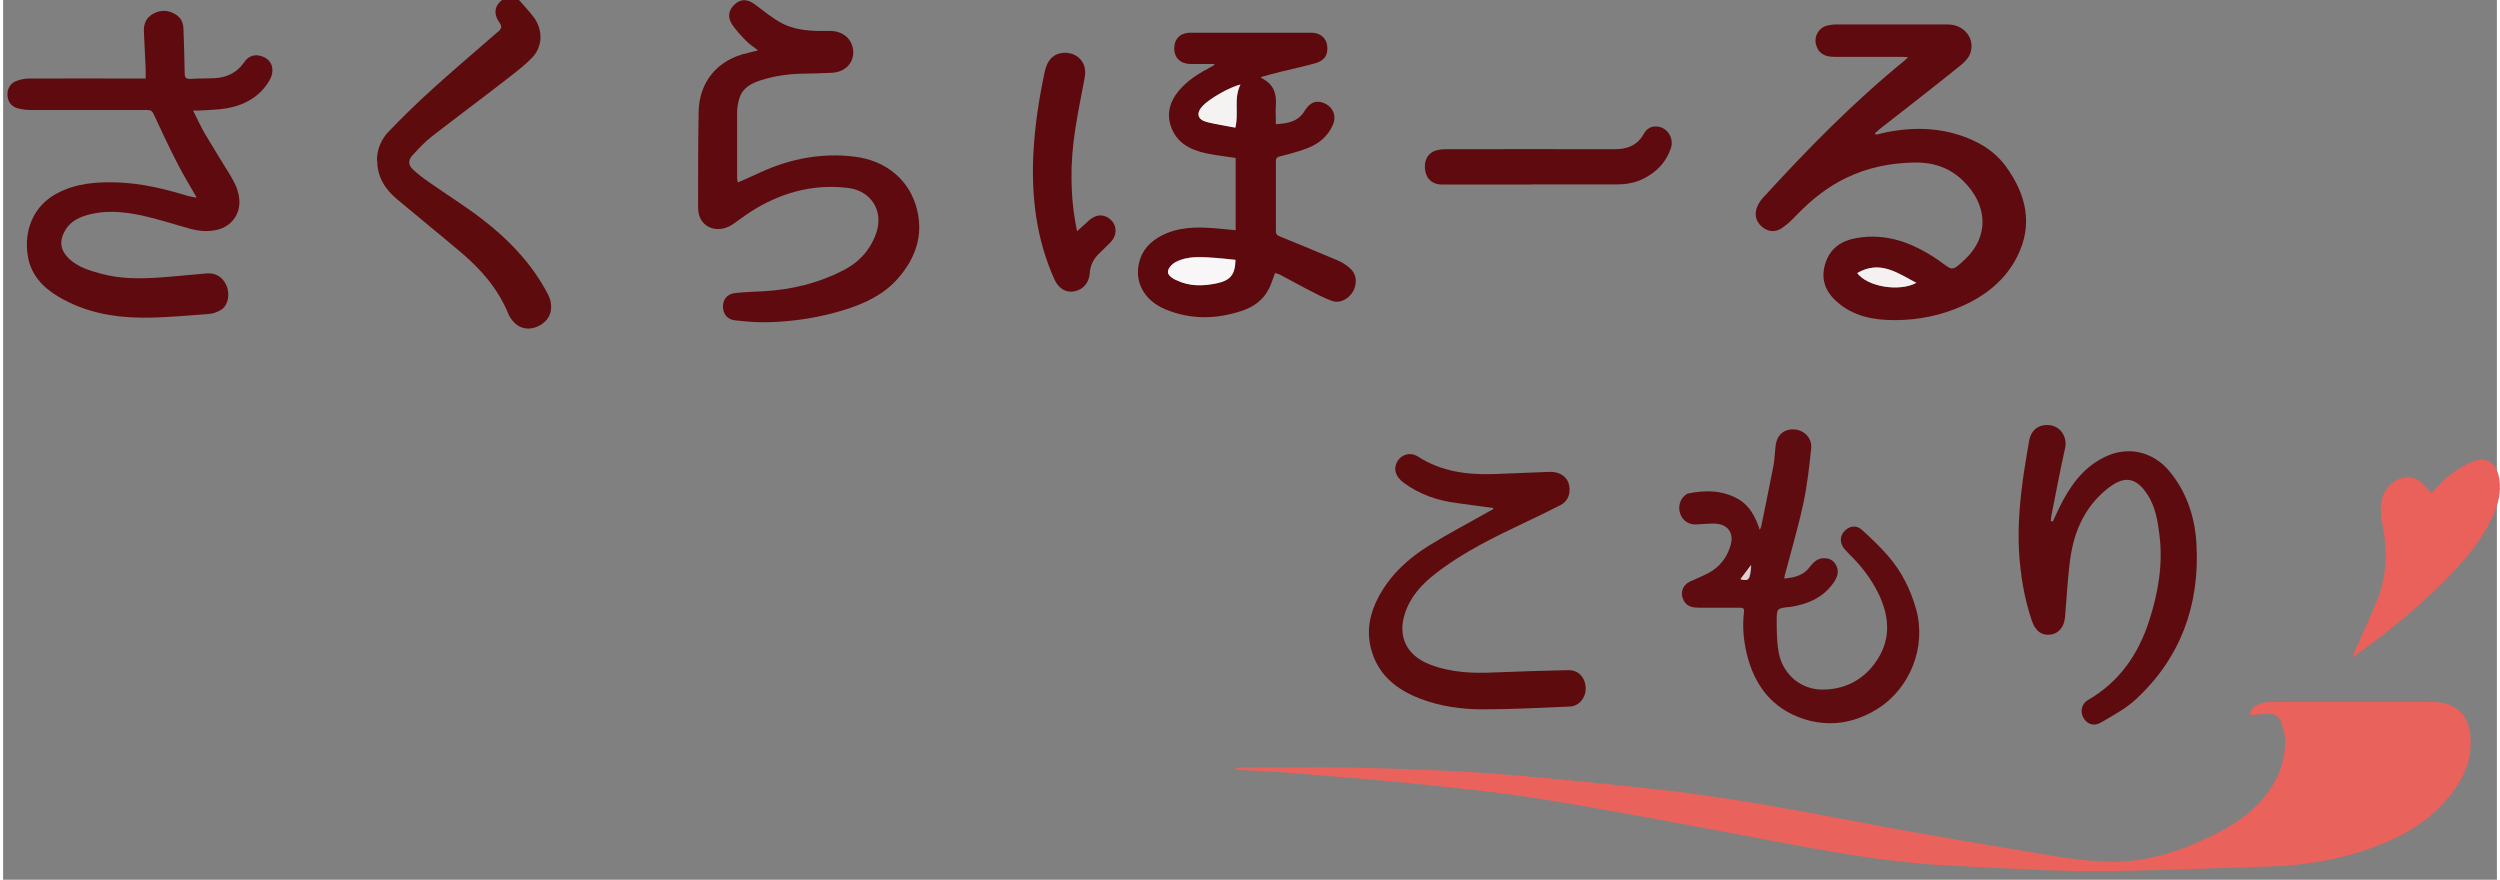 <?xml version="1.0" encoding="UTF-8"?><svg id="_レイヤー_1" xmlns="http://www.w3.org/2000/svg" width="5.03cm" height="1.77cm" viewBox="0 0 142.56 50.29"><rect x="0" y="0" width="142.56" height="50.29" fill="#808080" stroke="none"/><defs><style>.cls-1{fill:none;}.cls-1,.cls-2,.cls-3,.cls-4,.cls-5,.cls-6,.cls-7,.cls-8,.cls-9,.cls-10,.cls-11,.cls-12,.cls-13{stroke-width:0px;}.cls-2{fill:#f8f6f6;}.cls-3{fill:#5e0a0f;}.cls-4{fill:#5e0b0e;}.cls-5{fill:#5e0b0f;}.cls-6{fill:#5e090e;}.cls-7{fill:#5f0c10;}.cls-8{fill:#5d090e;}.cls-9{fill:#e0cfd0;}.cls-10{fill:#e9625b;}.cls-11{fill:#e9615a;}.cls-12{fill:#f5f1f1;}.cls-13{fill:#f5f2f2;}</style></defs><g id="_レイヤー_1-2"><path class="cls-3" d="m108.97,3.27c-.17,0-.27-.02-.37-.02h-3.91c-.62,0-.94-.24-1.06-.73-.11-.46.17-.93.62-1.05.16-.04.32-.07.48-.07h6.46c.92,0,1.57.83,1.26,1.66-.1.27-.35.52-.59.71-1.49,1.2-3,2.37-4.51,3.55-.12.09-.22.2-.34.29.02.03.03.06.05.09.17-.04.34-.08.51-.12,1.77-.37,3.51-.29,5.16.5.69.33,1.3.8,1.75,1.42,1.17,1.6,1.59,3.33.65,5.18-.66,1.31-1.76,2.19-3.08,2.79-1.24.56-2.56.83-3.91.83-1.2,0-2.37-.21-3.32-1.06-.68-.6-.93-1.34-.64-2.21.28-.85.91-1.27,1.76-1.42,1.79-.32,3.32.32,4.75,1.3,0,0,.02.01.02.02.73.5.65.65,1.45-.11,1.38-1.3,1.31-3.1-.12-4.49-.77-.75-1.71-1.06-2.77-1.04-1.36.02-2.66.28-3.89.87-1.07.51-1.97,1.23-2.79,2.07-.27.28-.55.56-.86.78-.42.3-.85.25-1.21-.07-.35-.31-.43-.75-.21-1.2.08-.16.19-.32.31-.45,2.52-2.76,5.13-5.42,8.02-7.78.08-.06.14-.13.27-.25h.06Zm-2.97,12.34c.59.79,2.4,1.08,3.38.56-1.07-.57-2.08-1.32-3.38-.56Z"/><path class="cls-3" d="m8.15,4.5v-.58c-.03-.7-.07-1.39-.1-2.09-.03-.46.13-.83.54-1.05.43-.23.87-.21,1.28.05.29.18.43.46.44.8.03.85.06,1.7.07,2.55,0,.25.07.34.33.33.46-.03.92-.02,1.38-.04.7-.04,1.28-.31,1.69-.91.21-.31.51-.46.87-.38.39.08.69.32.74.72.03.21-.03.45-.13.64-.54.96-1.41,1.46-2.47,1.65-.51.09-1.04.09-1.56.13h-.37c.25.49.44.92.68,1.33.48.81.98,1.61,1.47,2.41.27.45.49.92.5,1.46.01.79-.49,1.42-1.25,1.61-.56.14-1.09.08-1.63-.07-.89-.25-1.78-.54-2.69-.74-1.12-.24-2.25-.34-3.37.05-.47.17-.85.44-1.08.9-.29.57-.19,1.06.26,1.5.52.5,1.19.7,1.86.88,1.11.3,2.25.29,3.39.21.88-.06,1.75-.16,2.63-.23.53-.04.91.2,1.13.67.21.47.13,1.1-.25,1.38-.21.15-.5.25-.76.27-1.27.09-2.54.22-3.8.21-1.67-.01-3.3-.32-4.77-1.19-.9-.53-1.6-1.26-1.77-2.35-.22-1.38.27-2.82,1.66-3.56,1.1-.59,2.28-.67,3.49-.63,1.37.05,2.69.37,4,.77.14.04.29.06.51.1-.39-.68-.75-1.27-1.07-1.89-.49-.95-.95-1.92-1.4-2.9-.09-.19-.19-.22-.37-.22H1.62c-.26,0-.53-.03-.79-.1-.29-.08-.5-.29-.56-.59-.08-.4.07-.78.42-.94.24-.11.53-.17.8-.17,2.09-.01,4.18,0,6.27,0h.39Z"/><path class="cls-8" d="m69.22,3.66h-1.32c-.57,0-.94-.34-.95-.86-.01-.56.32-.92.91-.93,2.32,0,4.63,0,6.95,0,.48,0,.83.31.88.73.07.53-.14.87-.69,1.02-.65.18-1.31.32-1.96.48-.38.09-.75.2-1.13.3,0,.02,0,.05.02.06.65.31.88.84.83,1.53-.03.36,0,.72,0,1.11.63-.04,1.21-.12,1.59-.68l.12-.18c.3-.44.69-.54,1.16-.29.42.23.59.71.4,1.16-.31.73-.88,1.16-1.6,1.41-.46.16-.94.3-1.41.41-.2.05-.27.11-.26.32v3.93c0,.17.03.26.21.33,1.11.45,2.22.91,3.33,1.38.24.1.47.25.67.42.39.32.46.84.22,1.31-.24.46-.77.75-1.23.58-.54-.2-1.05-.48-1.57-.75-.47-.24-.93-.51-1.4-.75-.09-.05-.19-.06-.28-.09-.12.32-.21.62-.35.9-.32.63-.86,1.03-1.52,1.25-1.46.49-2.92.53-4.38-.07-1.25-.51-1.86-1.64-1.47-2.85.24-.75.81-1.2,1.51-1.5,1.01-.42,2.06-.36,3.12-.26.27.03.55.05.84.08v-4.13c-.57-.09-1.15-.15-1.71-.27-.9-.2-1.68-.6-2-1.56-.24-.74-.04-1.41.45-2,.51-.62,1.18-1.02,1.88-1.39.06-.03.11-.07.17-.11,0-.02-.01-.04-.02-.06v.02Zm1.25,11.19c-.38-.04-.74-.08-1.11-.11-.79-.06-1.6-.15-2.34.24-.17.09-.34.27-.41.44-.08.23.12.39.3.51.06.04.13.06.19.09.74.35,1.5.33,2.27.17.79-.17,1.06-.49,1.08-1.35h.02Zm.28-10.03c-.64.16-1.8.82-2.18,1.23s-.29.78.25.92c.53.14,1.07.22,1.62.32.21-.83-.11-1.67.3-2.48h0Z"/><path class="cls-3" d="m43.16,2.88c-.26-.2-.49-.35-.68-.54-.28-.28-.55-.58-.78-.9-.31-.44-.24-.87.14-1.21.36-.31.73-.29,1.16.04.49.37.97.76,1.5,1.05.64.34,1.36.43,2.08.45h.74c.75.02,1.27.52,1.28,1.22,0,.64-.48,1.13-1.21,1.17-.53.03-1.07.04-1.6.05-.84.01-1.68.12-2.48.38-.53.17-1.02.42-1.21,1-.08.25-.13.52-.14.78,0,1.26,0,2.52,0,3.78,0,.08.02.16.04.28.45-.2.88-.38,1.3-.58,1.72-.79,3.53-1.13,5.41-.89,1.78.23,3.13,1.34,3.54,3.04.36,1.49-.1,2.78-1.09,3.91-.8.92-1.86,1.42-2.99,1.78-1.45.46-2.93.69-4.44.73-.63.02-1.27-.04-1.9-.11-.43-.04-.67-.36-.68-.78,0-.39.22-.71.65-.77.56-.07,1.12-.08,1.68-.11,1.59-.09,3.12-.46,4.54-1.19.91-.46,1.57-1.18,1.9-2.16.42-1.23-.29-2.38-1.58-2.55-1.88-.24-3.62.19-5.24,1.13-.48.28-.92.61-1.37.93-.76.53-1.71.29-1.94-.51-.05-.17-.06-.36-.06-.55,0-1.77,0-3.55.03-5.32.02-1.75,1.08-3.02,2.8-3.4.18-.04.36-.09.6-.15Z"/><path class="cls-4" d="m21.37,9.17c0-.66.26-1.23.7-1.68.79-.82,1.6-1.61,2.44-2.37,1.09-.99,2.21-1.94,3.32-2.91.16-.14.32-.28.49-.42.17-.15.21-.28.06-.49-.39-.55-.28-1.05.27-1.38.29-.18.68-.11.9.14.26.31.55.61.79.93.53.73.52,1.68-.12,2.33-.53.54-1.16.99-1.76,1.46-1.33,1.03-2.68,2.03-4,3.06-.38.3-.72.67-1.05,1.03-.26.28-.26.55.01.81.31.29.66.55,1.01.79.97.68,1.98,1.31,2.92,2.03,1.55,1.19,2.89,2.58,3.8,4.33.29.56.23,1.17-.17,1.55-.44.42-1.09.54-1.57.22-.22-.15-.42-.4-.52-.64-.59-1.45-1.58-2.58-2.76-3.57-1.19-1.01-2.41-1.99-3.61-3-.68-.57-1.14-1.28-1.13-2.21h-.02Z"/><path class="cls-6" d="m61.38,13.23c.26-.24.49-.45.72-.65.4-.36.9-.35,1.26.02.33.34.31.87-.04,1.24-.22.23-.46.44-.68.67-.31.3-.49.66-.52,1.11-.04.56-.39.95-.91,1.04-.48.08-.89-.19-1.12-.71-1.03-2.3-1.32-4.73-1.19-7.22.08-1.56.32-3.09.64-4.61.11-.5.33-.94.88-1.07.72-.17,1.61.32,1.41,1.39-.18.98-.39,1.96-.54,2.95-.3,1.93-.31,3.87.11,5.85h-.02Z"/><path class="cls-3" d="m87.36,10.55h-5.1c-.53,0-.87-.29-.96-.77-.1-.51.1-.99.53-1.15.21-.08.46-.1.69-.1,3.2,0,6.39-.01,9.59,0,.75,0,1.33-.22,1.7-.91.21-.38.64-.49,1.04-.31.41.19.64.68.5,1.13-.27.83-.83,1.41-1.61,1.79-.47.23-.97.31-1.48.31h-4.9Z"/><path class="cls-12" d="m105.99,15.61c1.3-.76,2.31,0,3.38.56-.97.52-2.79.23-3.38-.56Z"/><path class="cls-2" d="m70.45,14.85c-.02.86-.29,1.18-1.08,1.35-.78.16-1.54.18-2.27-.17-.06-.03-.13-.05-.19-.09-.19-.12-.39-.28-.3-.51.06-.18.24-.35.41-.44.74-.39,1.55-.29,2.34-.24.36.03.73.07,1.11.11h-.02Z"/><path class="cls-13" d="m70.74,4.82c-.41.81-.09,1.65-.3,2.48-.55-.11-1.09-.19-1.62-.32-.55-.14-.63-.51-.25-.92.38-.41,1.54-1.08,2.18-1.23h0Z"/><path class="cls-10" d="m70.45,43.9c.07,0,.14-.02.2-.02,2.15,0,4.31-.04,6.46,0,2.59.06,5.19.14,7.77.32,3.12.23,6.24.56,9.36.89,4.16.44,8.26,1.22,12.36,2,3.45.66,6.91,1.22,10.37,1.8,1.08.18,2.17.33,3.26.36,1.89.07,3.7-.39,5.41-1.18.96-.44,1.91-.91,2.72-1.6,1.27-1.08,2.09-2.42,2.1-4.13,0-.35-.13-.7-.23-1.04-.11-.36-.39-.51-.76-.49-.34.02-.67.04-1.04.06.04-.35.26-.51.51-.61.2-.08.44-.13.66-.13,3.09,0,6.17-.02,9.26,0,1.42,0,2.16.77,2.2,2.19.04,1.39-.58,2.49-1.45,3.48-1.29,1.47-2.97,2.28-4.79,2.87-1.75.56-3.54.82-5.38.87-3.35.09-6.7.26-10.05.26-2.66,0-5.32-.19-7.98-.31-4.21-.19-8.32-1.06-12.44-1.83-3.63-.68-7.26-1.37-10.91-1.96-2.41-.39-4.85-.64-7.28-.89-2.55-.26-5.1-.45-7.65-.66-.8-.07-1.6-.09-2.39-.13-.1,0-.19-.02-.28-.03v-.08h-.01Z"/><path class="cls-7" d="m100.42,30.29c.04-.09.09-.17.1-.27.23-1.14.47-2.28.69-3.43.07-.37.07-.75.12-1.13.08-.62.51-.96,1.09-.91.56.05,1,.5.94,1.09-.11,1.06-.23,2.12-.45,3.15-.3,1.38-.7,2.73-1.06,4.1-.01.05-.01.1-.03.18.58-.05,1.1-.17,1.46-.66.21-.28.46-.51.83-.5.31,0,.55.14.69.43.18.38.03.7-.18,1-.61.85-1.49,1.21-2.48,1.36h-.06c-.66.08-.69.08-.69.74s0,1.27.12,1.89c.23,1.22,1.27,2.1,2.5,2.09,1.2,0,2.22-.49,2.95-1.45.98-1.29.92-2.67.23-4.07-.42-.85-1-1.59-1.68-2.25-.1-.1-.2-.21-.29-.32-.24-.33-.21-.71.05-.98.29-.29.67-.35.99-.06.51.46,1.01.93,1.46,1.45.79.89,1.32,1.94,1.64,3.09.6,2.15-.34,4.54-2.24,5.71-1.31.81-2.73,1.03-4.19.56-1.81-.59-2.83-1.94-3.26-3.76-.18-.77-.25-1.56-.15-2.35.03-.23-.08-.25-.26-.25h-2.31c-.34,0-.66-.05-.85-.37-.26-.43-.12-.91.34-1.13.36-.17.74-.31,1.08-.5.6-.33,1-.84,1.21-1.49.26-.77-.12-1.31-.94-1.32-.34,0-.67.04-1.01.05-.41.02-.75-.21-.89-.57-.15-.39-.06-.82.23-1.07.06-.05.13-.11.21-.13.97-.2,1.92-.19,2.81.29.69.38,1.03,1.02,1.28,1.79Zm-1.09,2.82c.48.13.55.04.61-.81-.22.29-.41.54-.61.81Z"/><path class="cls-5" d="m117.17,29.82c.12-.25.23-.5.35-.75.59-1.22,1.34-2.32,2.61-2.94,1.33-.66,2.78-.32,3.72.82,1.01,1.23,1.47,2.69,1.54,4.24.17,3.42-.91,6.4-3.44,8.76-.58.55-1.32.94-2.02,1.35-.42.25-.82.09-1.02-.29-.19-.36-.08-.78.27-.99,1.8-1.04,2.89-2.62,3.51-4.56.51-1.59.79-3.21.58-4.88-.1-.79-.22-1.57-.66-2.27-.74-1.17-1.48-1.06-2.38-.32-1.22,1-1.83,2.37-2.05,3.89-.16,1.13-.21,2.28-.31,3.42-.05.55-.39.94-.84.98-.5.06-.85-.21-1.05-.78-.44-1.3-.66-2.63-.74-4-.08-1.55.07-3.08.3-4.61.09-.56.18-1.13.28-1.69.11-.66.62-1,1.27-.88.6.12.91.75.79,1.28-.29,1.29-.53,2.59-.79,3.89-.02.1-.02.2-.03.29l.1.03h0Z"/><path class="cls-4" d="m85.18,29.04c-.69-.09-1.37-.19-2.06-.28-1.11-.14-2.14-.49-3.05-1.16-.45-.33-.6-.75-.4-1.16.23-.46.77-.63,1.23-.33,1.32.85,2.79,1.04,4.32.99,1.01-.04,2.02-.08,3.04-.12h.28c.48.01.87.3.97.7.12.52-.04.97-.49,1.2-.63.32-1.26.63-1.9.93-1.83.87-3.65,1.74-5.26,3-.77.6-1.41,1.3-1.72,2.25-.44,1.33.1,2.41,1.41,2.92,1.2.47,2.45.52,3.71.46,1.41-.06,2.82-.1,4.23-.13.58,0,.96.42.98,1.03.01.55-.38,1.03-.91,1.05-1.66.07-3.31.16-4.97.16-1.22,0-2.43-.17-3.58-.61-1.38-.53-2.44-1.38-2.82-2.89-.26-1.04-.05-2.01.44-2.93.68-1.27,1.71-2.21,2.91-2.95,1.12-.69,2.29-1.3,3.43-1.95.07-.04.14-.07.21-.11v-.06h0Z"/><path class="cls-11" d="m134.28,37.57c.16-.35.31-.67.45-.99.34-.79.7-1.56,1.02-2.36.52-1.33.55-2.71.29-4.11-.11-.58-.2-1.17,0-1.76.3-.8,1.21-1.3,1.91-.96.33.16.57.52.87.81.05-.06.16-.18.27-.3.54-.62,1.18-1.1,1.92-1.45.89-.42,1.55-.04,1.69.94.11.75-.06,1.44-.37,2.11-.74,1.62-1.93,2.9-3.19,4.12-1.42,1.38-2.96,2.61-4.56,3.77-.07.05-.13.1-.2.14-.02,0-.05,0-.13.03h.02Z"/><path class="cls-9" d="m99.31,33.11c.2-.26.39-.52.61-.81-.06.85-.13.94-.61.81Z"/><rect class="cls-1" x=".26" y="-.2" width="142.5" height="50"/></g></svg>